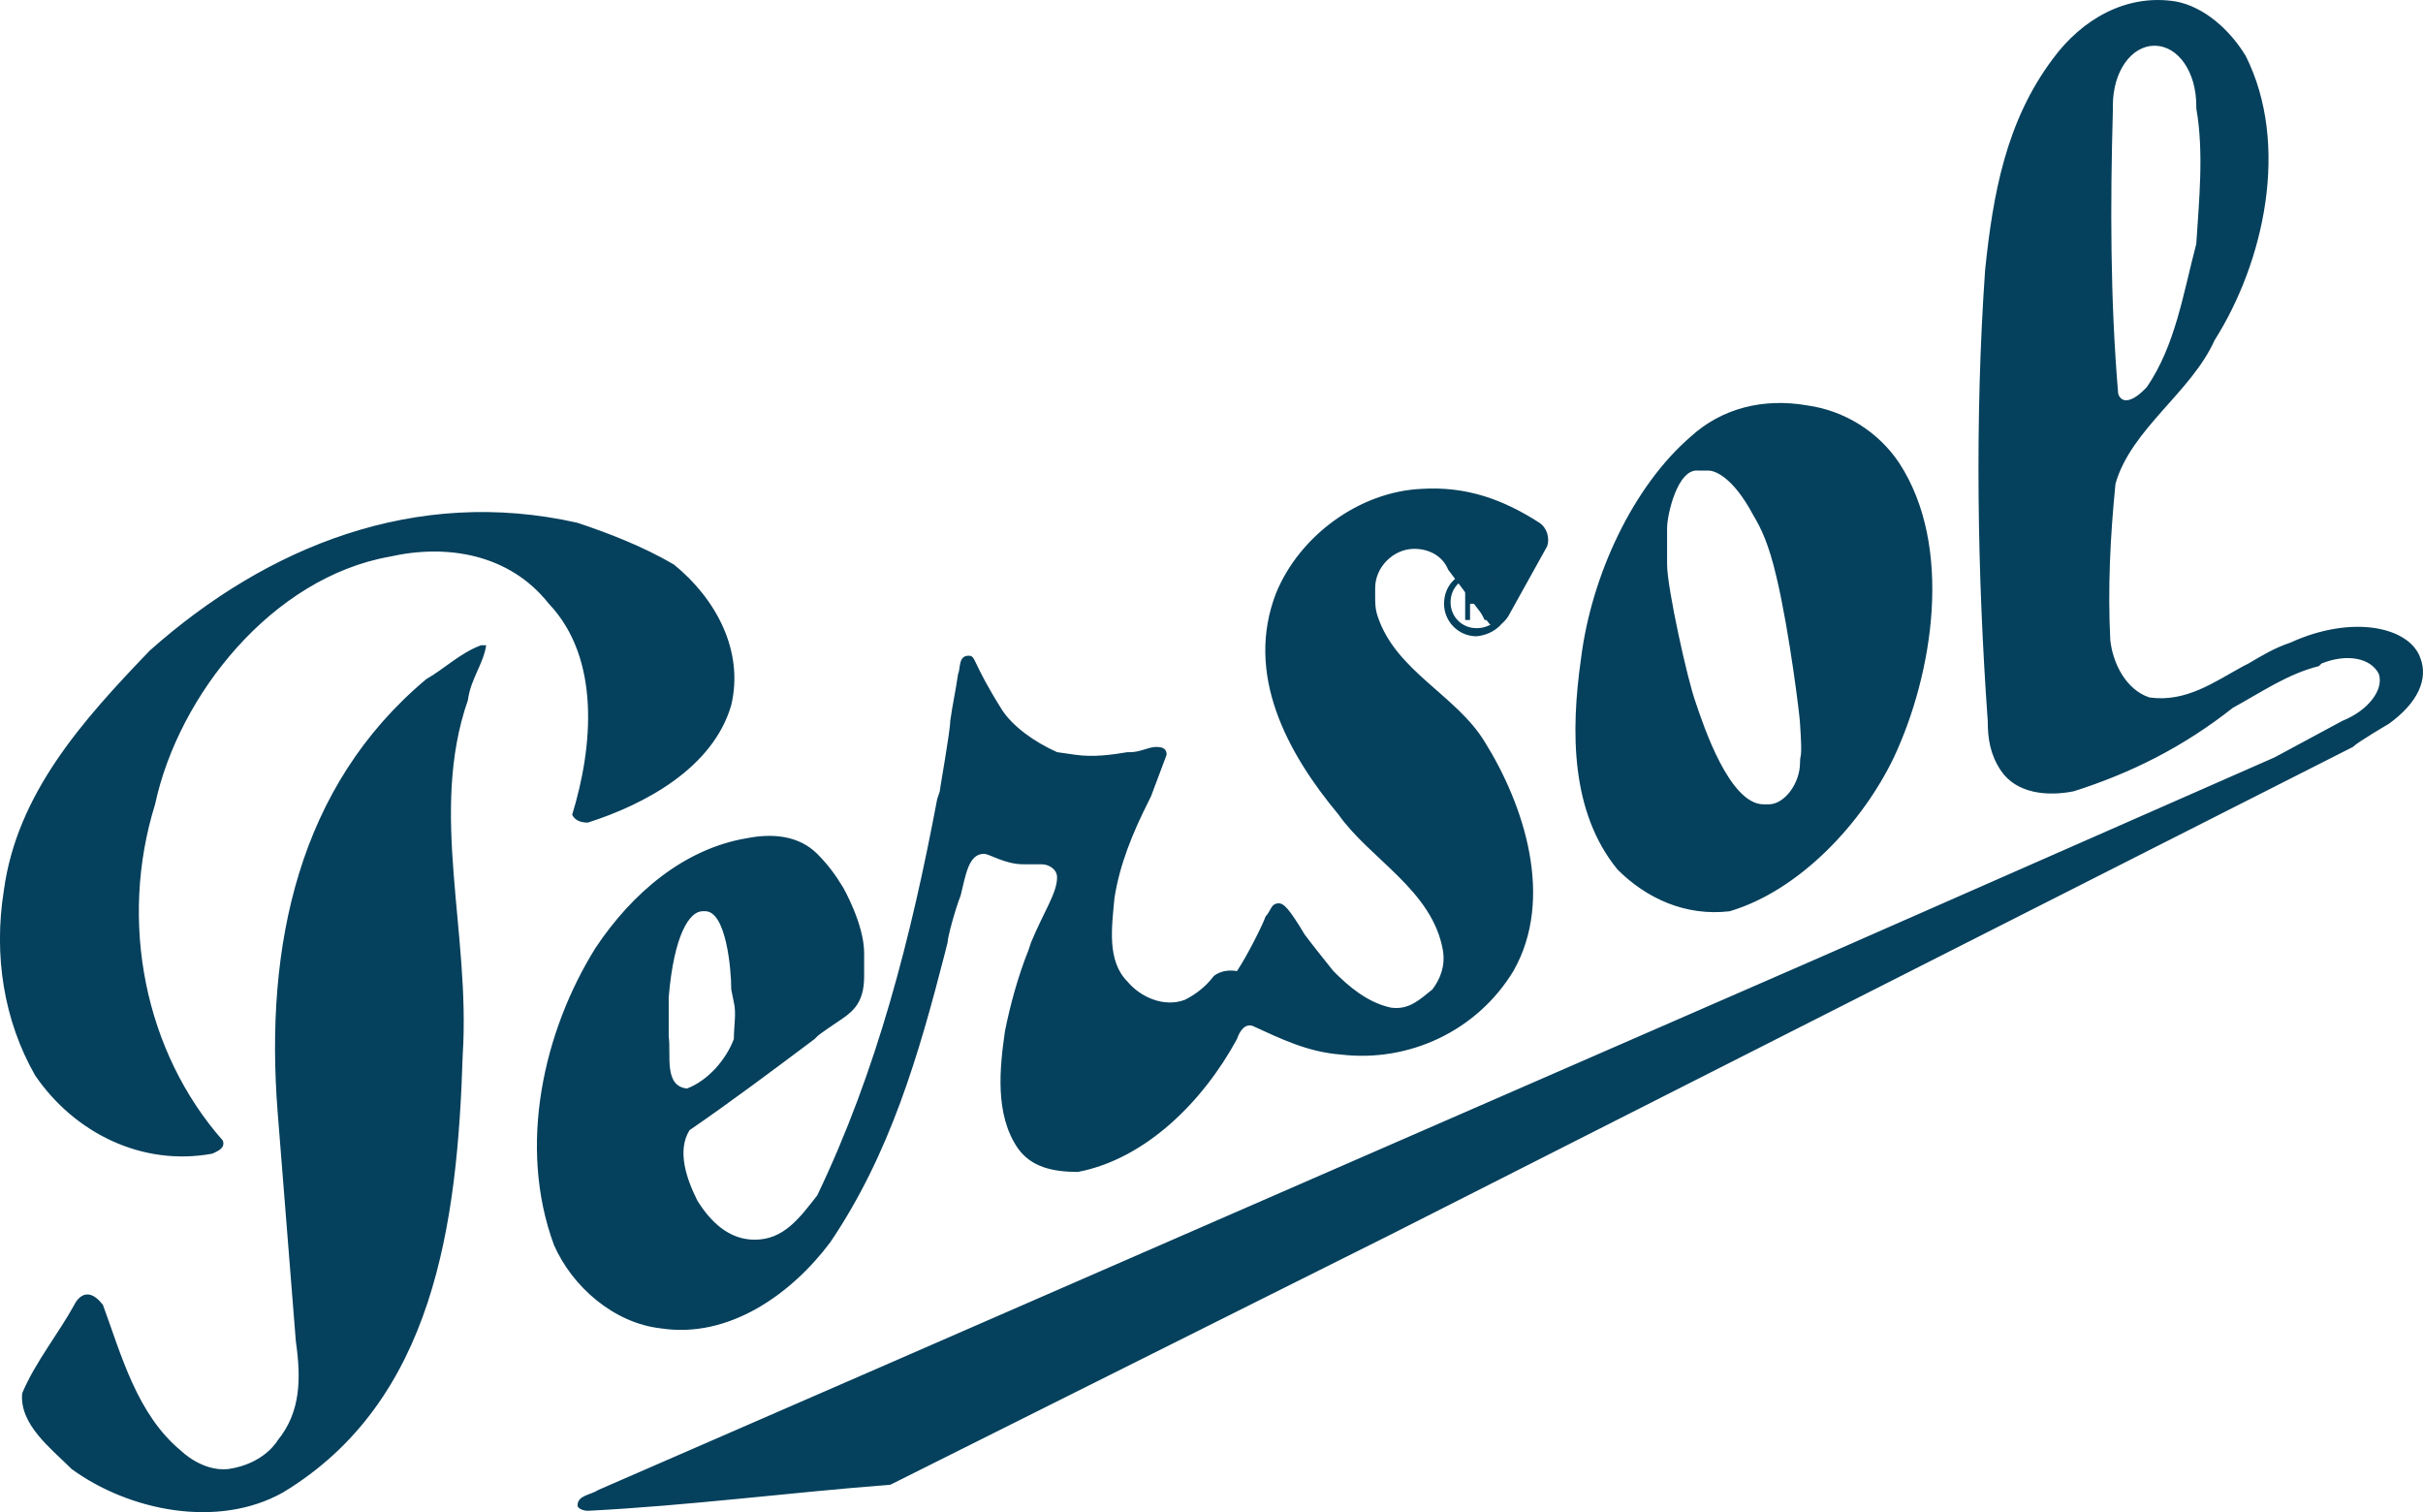 <?xml version="1.0" encoding="UTF-8"?>
<svg xmlns="http://www.w3.org/2000/svg" width="501.23" height="312.8" viewBox="0 0 501.23 312.8">
  <path d="m344.86,109.22v7.55c0,4.85,4.31,24.27,5.93,28.58,1.62,4.85,7.01,21.03,14.02,21.03h1.08c3.24,0,6.47-4.31,6.47-8.63,0-2.16.54,0,0-8.09,0-1.08-2.16-18.87-4.85-30.2-1.62-7.01-3.24-10.25-4.85-12.94-4.31-8.09-8.09-9.17-9.17-9.17h-2.16c-4.31-.54-6.47,9.17-6.47,11.86h0Zm-93.83,92.75c-1.62,2.16-3.77,3.77-5.93,4.85-4.31,1.62-9.17-.54-11.86-3.77-4.31-4.31-3.24-11.32-2.7-17.26,1.08-7.01,3.77-13.48,7.01-19.95l.54-1.08,3.24-8.63c0-1.08-.54-1.62-2.16-1.62s-3.24,1.08-5.39,1.08h-.54c-3.24.54-7.01,1.08-10.79.54l-3.77-.54c-4.85-2.16-9.17-5.39-11.32-8.63-6.47-10.25-5.39-11.32-7.01-11.32-2.16,0-1.62,2.7-2.16,3.77-.54,3.77-1.08,5.93-1.62,9.71,0,2.16-2.16,14.02-2.16,14.56l-.54,1.62c-5.39,28.58-12.4,56.08-24.81,81.97-3.77,4.85-7.01,9.17-12.94,9.17-5.39,0-9.17-3.77-11.86-8.09-2.16-4.31-4.31-10.25-1.62-14.56,8.63-5.93,17.26-12.4,25.88-18.87l.54-.54c.54-.54,3.77-2.7,3.77-2.7,3.24-2.16,5.93-3.77,5.93-9.71v-4.85c0-5.93-4.31-13.48-4.31-13.48h0c-1.62-2.7-3.24-4.85-5.39-7.01-3.77-3.77-9.17-4.31-14.56-3.24-12.94,2.16-23.73,11.32-31.28,22.65-10.79,17.26-16.18,40.98-8.63,61.48,3.77,8.63,12.4,16.18,22.11,17.26,14.02,2.16,26.96-7.01,35.05-17.8,12.4-18.33,18.33-38.83,23.73-59.86l.54-2.16c0-1.08,1.62-7.01,2.7-9.71,1.08-4.31,1.62-8.63,4.85-8.63,1.08,0,4.31,2.16,8.09,2.16h3.77c1.62,0,3.24,1.08,3.24,2.7,0,3.24-2.7,7.01-5.39,13.48l-.54,1.62c-2.16,5.39-3.77,11.32-4.85,16.72-1.08,7.55-2.16,17.26,2.7,24.27,2.7,3.77,7.01,4.85,12.4,4.85,14.02-2.7,25.88-14.56,32.9-27.5.54-1.62,1.62-3.24,3.24-2.7,5.93,2.7,11.32,5.39,18.33,5.93,14.02,1.62,28.04-4.85,35.59-17.26,8.63-15.1,2.16-34.51-5.93-47.46-5.93-9.71-18.33-14.56-22.11-25.88-.54-1.62-.54-2.7-.54-4.31v-1.62c0-4.31,3.77-8.09,8.09-8.09,3.24,0,5.93,1.62,7.01,4.31,0,0,6.47,8.63,8.63,11.32,1.62.54,2.7,0,3.77-1.62l8.09-14.56c.54-1.62,0-3.77-1.62-4.85-7.55-4.85-15.1-7.55-24.27-7.01-12.94.54-25.35,9.71-30.2,21.57-6.47,16.72,2.16,32.9,12.94,45.84,6.47,9.17,19.41,15.64,21.57,28.04.54,3.24-.54,5.93-2.16,8.09-2.7,2.16-4.85,4.31-8.63,3.77-4.85-1.08-8.63-4.31-11.86-7.55h0c-2.16-2.7-4.31-5.39-5.93-7.55-3.24-5.39-4.31-6.47-5.39-6.47-1.62,0-1.62,1.62-2.7,2.7-.54,1.62-3.77,8.09-5.93,11.32-3.24-.54-4.85,1.08-4.85,1.08Zm-99.76,2.7c0-4.31-1.08-16.18-5.39-16.18h-.54c-2.7,0-5.93,4.85-7.01,17.8v8.09c.54,3.77-1.08,10.25,3.77,10.79,4.31-1.62,8.09-5.93,9.71-10.25,0-2.7.54-5.39,0-7.55l-.54-2.7h0Zm342.97-55c5.93-4.31,8.09-9.17,6.47-13.48-2.16-6.47-14.02-9.17-26.96-3.24-3.24,1.08-5.93,2.7-8.63,4.31l-1.08.54c-5.93,3.24-11.86,7.55-19.41,6.47-4.85-1.62-7.55-7.01-8.09-11.86-.54-10.79,0-21.57,1.08-32.36,3.24-11.32,15.64-18.87,20.49-29.66,10.25-16.18,15.64-40.44,6.47-58.78-3.24-5.39-8.63-10.25-14.56-11.32-10.25-1.62-19.41,3.77-25.35,11.86-9.71,12.94-12.4,28.04-14.02,43.68-2.16,30.74-1.62,63.09.54,93.29,0,3.77.54,7.01,2.7,10.25,3.24,4.85,9.71,5.39,15.1,4.31,11.86-3.77,22.65-9.17,32.9-17.26,5.93-3.24,11.32-7.01,17.8-8.63l.54-.54c5.39-2.16,10.25-1.08,11.86,2.16,1.08,3.24-2.16,7.55-7.55,9.71l-14.02,7.55-94.37,41.52-194.13,84.66-58.24,25.35c-1.62,1.08-4.31,1.08-4.31,3.24,0,.54,1.08,1.08,2.16,1.08,21.03-1.08,41.52-3.77,62.55-5.39l79.81-39.91,23.73-11.86,198.99-100.84c1.08-1.08,7.55-4.85,7.55-4.85h0Zm-39.91-127.81c0-7.01-3.77-12.4-8.63-12.4s-8.63,5.39-8.63,12.4v1.08c-.54,19.41-.54,38.83,1.08,58.24,0,.54.54,1.62,1.62,1.62,1.62,0,3.24-1.62,4.31-2.7,5.93-8.63,7.55-19.41,10.25-29.66.54-8.63,1.62-18.87,0-28.04v-.54h0ZM4.58,288.25c-.54,6.47,5.93,11.32,10.25,15.64,11.86,8.63,30.2,12.4,43.68,4.85,31.28-18.87,36.13-55.54,37.21-90.6,1.62-25.35-7.01-50.15,1.08-73.34.54-4.31,3.24-7.55,3.77-11.32h-1.08c-4.31,1.62-7.55,4.85-11.32,7.01-26.42,22.11-33.43,55-30.74,89.52l3.77,47.46c1.08,7.55,1.08,14.56-3.77,20.49,0,0-2.7,4.85-10.25,5.93-5.39.54-9.71-3.77-9.71-3.77-9.17-7.55-12.4-19.95-16.18-30.2-3.77-4.85-5.93,0-5.93,0-3.24,5.93-8.09,11.86-10.79,18.33ZM139.4,116.77c8.63,7.01,14.56,17.8,11.86,29.12-3.77,12.94-17.8,20.49-29.66,24.27-1.62,0-2.7-.54-3.24-1.62,4.31-14.02,5.93-32.36-4.85-43.68-8.09-10.25-21.03-12.4-32.9-9.71-24.27,4.31-43.68,28.58-48.53,51.23-7.55,24.27-2.16,51.23,14.02,69.56.54,1.62-1.08,2.16-2.16,2.7-14.56,2.7-28.58-4.31-36.67-16.18-6.47-11.32-8.63-24.81-6.47-38.29,2.7-19.95,16.18-35.05,30.2-49.61,24.27-21.57,55-33.97,88.44-26.42,6.47,2.16,13.48,4.85,19.95,8.63Zm253.45-21.03c11.32,17.26,7.01,43.68-1.08,60.94-6.47,13.48-19.41,27.5-33.97,31.82-9.17,1.08-17.26-2.7-23.19-8.63-9.71-11.86-9.71-28.58-7.55-43.68,2.16-17.26,10.79-35.59,22.65-45.84,6.47-5.93,15.1-8.09,24.27-6.47,7.55,1.08,14.56,5.39,18.87,11.86Z" fill-rule="evenodd" stroke-width="0" fill="#05405c"></path>
  <path d="m312.16,124.9c0-3.69-3.02-6.72-6.72-6.72s-6.72,2.69-6.72,6.72c0,3.69,3.02,6.72,6.72,6.72h0c3.69-.34,6.72-3.02,6.72-6.72h0Zm-6.72,5.04c-3.02,0-5.37-2.35-5.37-5.37s2.35-5.37,5.37-5.37,5.37,2.35,5.37,5.37c0,3.36-2.35,5.37-5.37,5.37Z" stroke-width="0" fill="#05405c"></path>
  <path d="m308.13,122.54c0-1.68-.67-2.35-2.35-2.35h-2.69v8.06h1.01v-3.36h1.34l1.68,3.36h1.01l-2.01-3.36c1.34-.34,2.01-.67,2.01-2.35Zm-2.69,1.34h-1.01v-2.35h1.01c.67,0,1.34.34,1.34,1.34s-.67,1.01-1.34,1.01Z" stroke-width="0" fill="#05405c"></path>
</svg>
